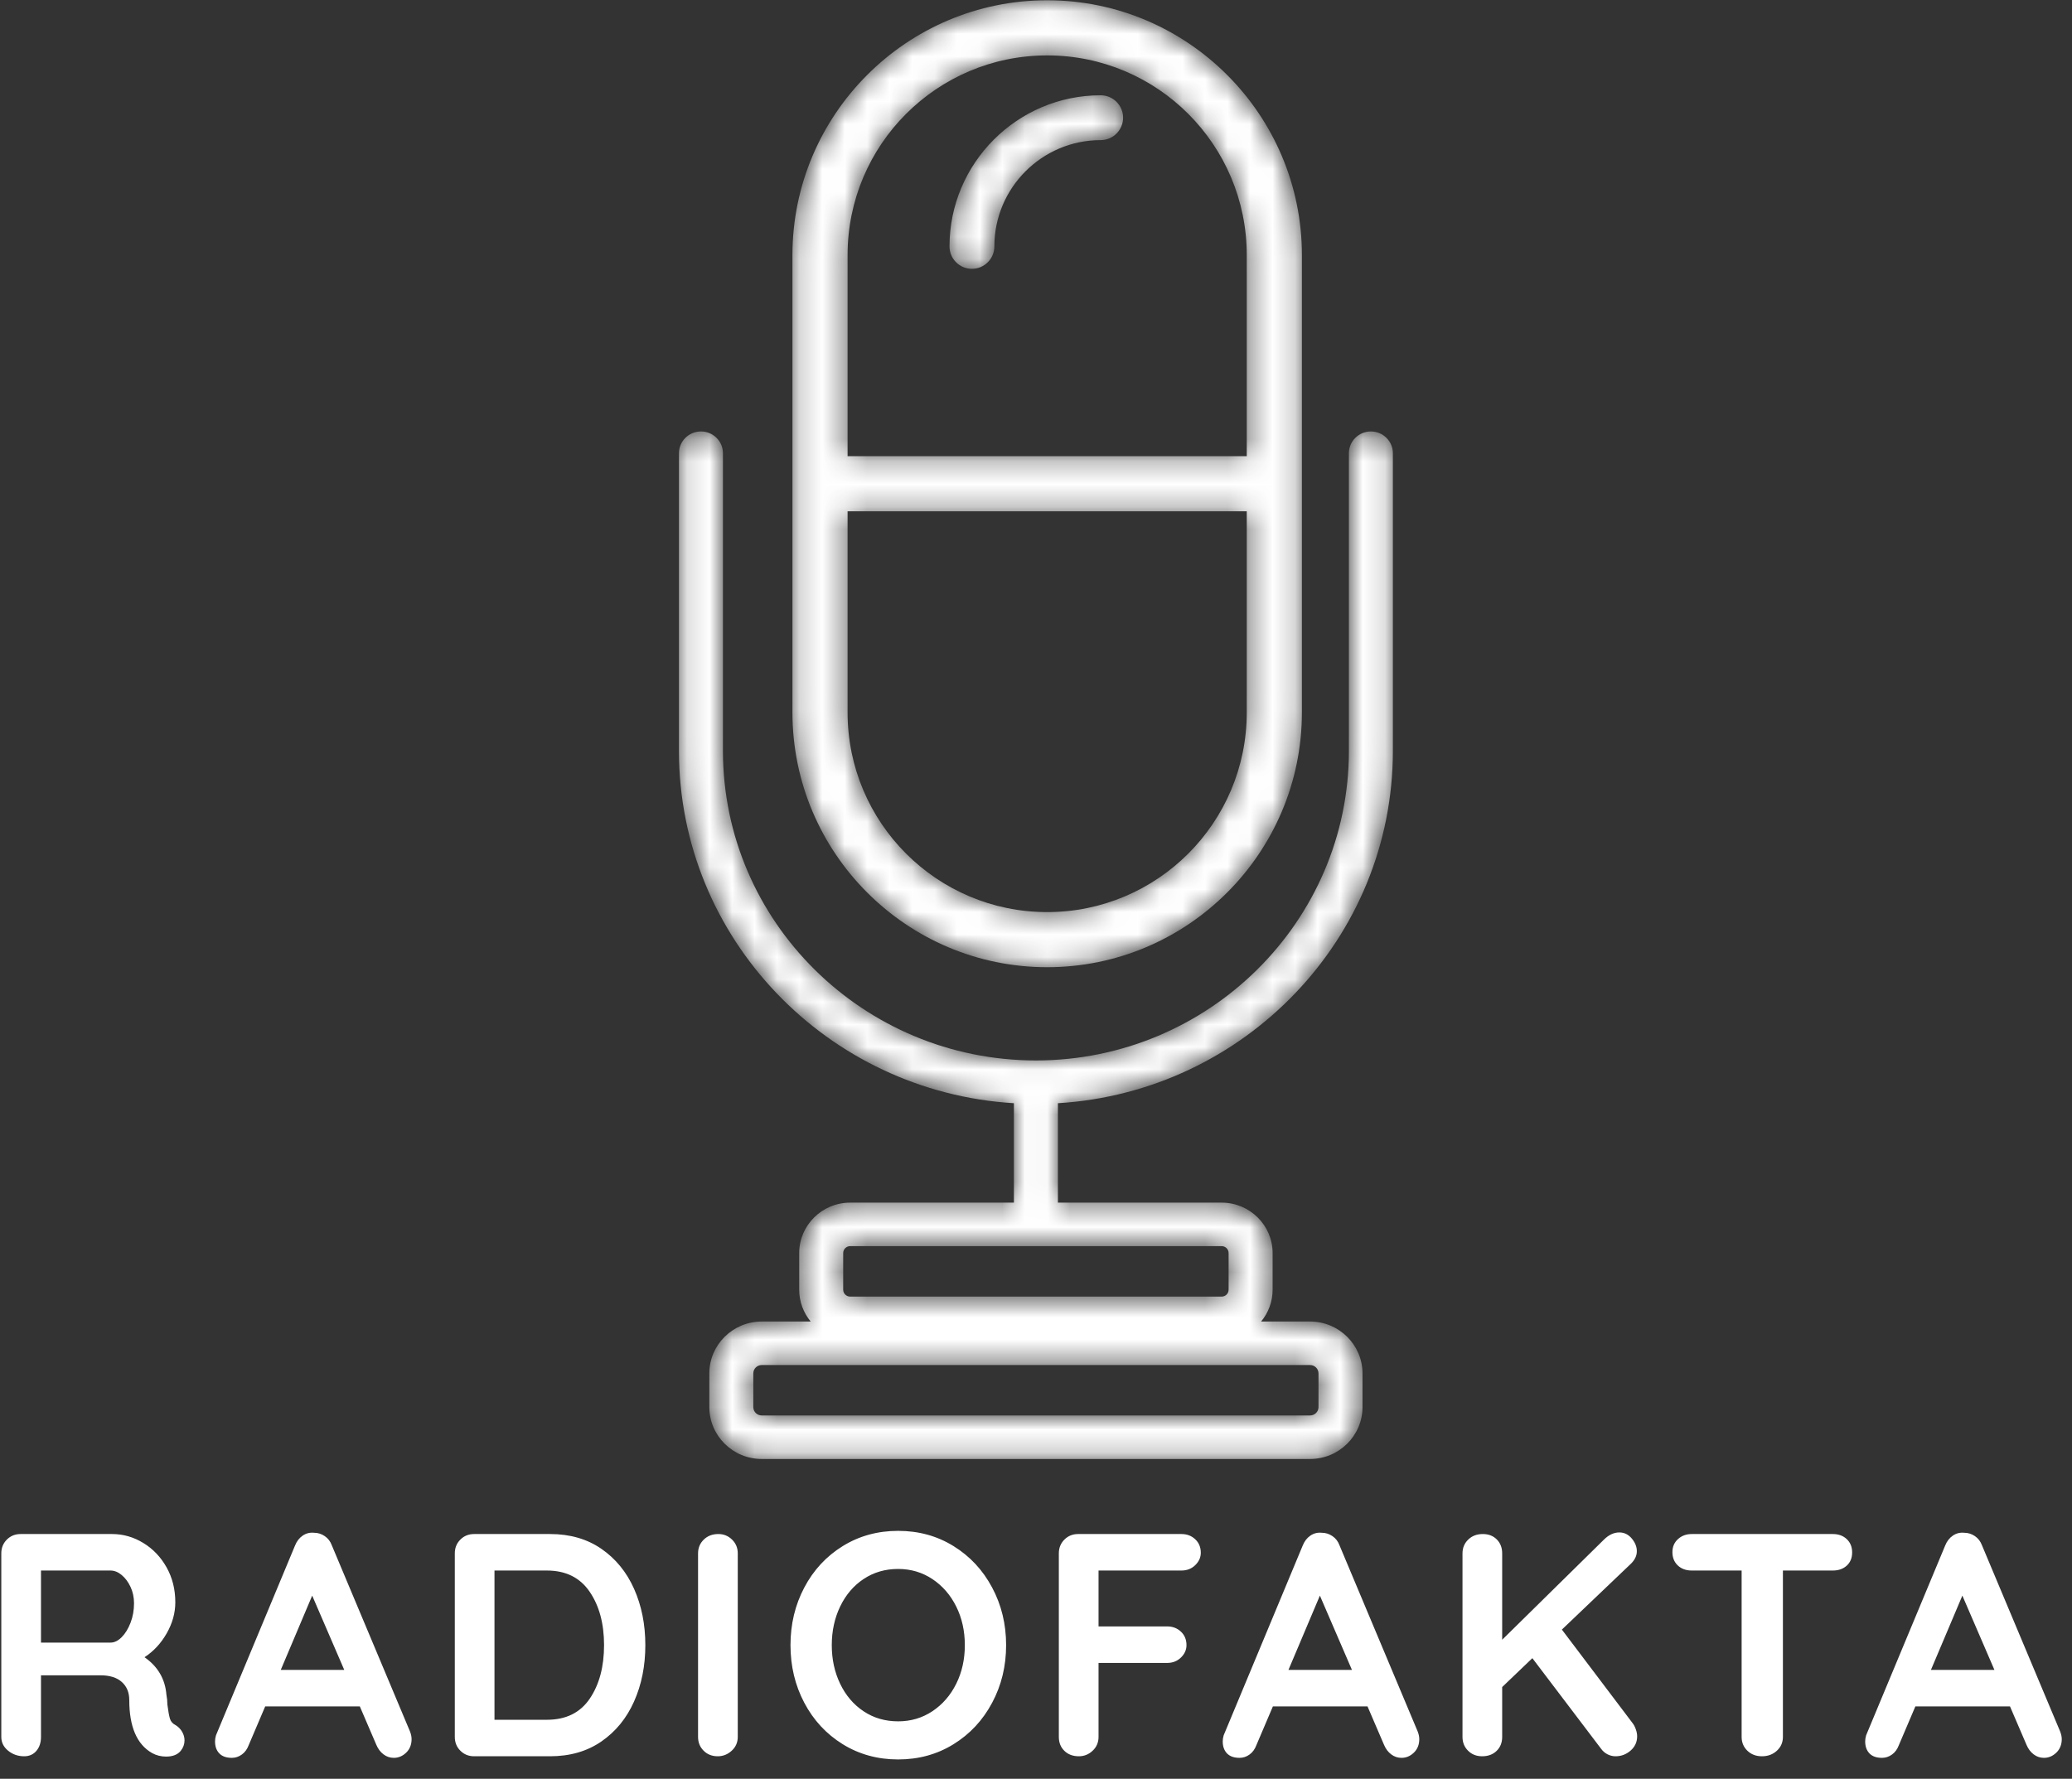<?xml version="1.0" encoding="UTF-8"?>
<svg width="92px" height="79px" viewBox="0 0 92 79" version="1.1" xmlns="http://www.w3.org/2000/svg" xmlns:xlink="http://www.w3.org/1999/xlink">
    <rect x="0" y="0" width="92" height="79" fill="#333333" stroke="none"/>
    <!-- Generator: Sketch 52.2 (67145) - http://www.bohemiancoding.com/sketch -->
    <title>Group 3</title>
    <desc>Created with Sketch.</desc>
    <defs>
        <path d="M24.245,36.344 C24.414,36.344 24.552,36.482 24.552,36.651 L24.552,38.279 C24.552,38.448 24.414,38.585 24.245,38.585 L7.749,38.585 C7.578,38.585 7.439,38.448 7.439,38.279 L7.439,36.651 C7.439,36.482 7.578,36.344 7.749,36.344 L24.245,36.344 Z M28.169,41.624 C28.374,41.624 28.543,41.79 28.543,41.995 L28.543,43.494 C28.543,43.7 28.374,43.864 28.169,43.864 L3.823,43.864 C3.616,43.864 3.448,43.7 3.448,43.494 L3.448,41.995 C3.448,41.79 3.616,41.624 3.823,41.624 L28.169,41.624 Z M31.846,14.348 L31.846,1.128 C31.846,0.595 31.408,0.162 30.868,0.162 C30.331,0.162 29.893,0.595 29.893,1.128 L29.893,14.348 C29.893,21.929 23.659,28.097 15.996,28.097 C8.334,28.097 2.1,21.929 2.1,14.348 L2.1,1.128 C2.1,0.595 1.663,0.162 1.124,0.162 C0.584,0.162 0.147,0.595 0.147,1.128 L0.147,14.348 C0.147,22.67 6.734,29.495 15.019,29.996 L15.019,34.412 L7.749,34.412 C6.501,34.412 5.486,35.416 5.486,36.651 L5.486,38.279 C5.486,38.814 5.677,39.306 5.995,39.692 L3.823,39.692 C2.54,39.692 1.496,40.725 1.496,41.995 L1.496,43.494 C1.496,44.763 2.54,45.797 3.823,45.797 L28.169,45.797 C29.452,45.797 30.497,44.763 30.497,43.494 L30.497,41.995 C30.497,40.725 29.452,39.692 28.169,39.692 L25.995,39.692 C26.315,39.306 26.506,38.814 26.506,38.279 L26.506,36.651 C26.506,35.416 25.491,34.412 24.245,34.412 L16.973,34.412 L16.973,29.996 C25.259,29.495 31.846,22.67 31.846,14.348 Z" id="path-1"></path>
        <path d="M2.634,22.709 L20.358,22.709 L20.358,31.64 C20.358,36.537 16.391,40.508 11.496,40.508 C6.602,40.508 2.634,36.537 2.634,31.64 L2.634,22.709 Z M2.634,11.329 C2.634,6.431 6.602,2.461 11.496,2.461 C16.391,2.461 20.358,6.431 20.358,11.329 L20.358,20.26 L2.634,20.26 L2.634,11.329 Z M11.496,42.956 C17.731,42.956 22.806,37.88 22.806,31.64 L22.806,11.329 C22.806,5.089 17.731,0.012 11.496,0.012 C5.26,0.012 0.186,5.089 0.186,11.329 L0.186,31.64 C0.186,37.88 5.26,42.956 11.496,42.956 Z" id="path-3"></path>
        <path d="M6.871,0.232 C3.171,0.232 0.16,3.243 0.16,6.944 C0.16,7.494 0.606,7.939 1.155,7.939 C1.705,7.939 2.151,7.494 2.151,6.944 C2.151,4.341 4.268,2.223 6.871,2.223 C7.421,2.223 7.867,1.777 7.867,1.228 C7.867,0.678 7.421,0.232 6.871,0.232" id="path-5"></path>
    </defs>
    <g id="Page-1" stroke="none" stroke-width="1" fill="none" fill-rule="evenodd">
        <g id="Radiostationer-" transform="translate(-391, -10)">
            <g id="Group-3" transform="translate(390, 10)">
                <path d="M8.798,76.618 C8.921,76.693 9.017,76.792 9.087,76.914 C9.158,77.037 9.193,77.163 9.193,77.295 C9.193,77.464 9.137,77.619 9.024,77.76 C8.883,77.93 8.667,78.014 8.375,78.014 C8.15,78.014 7.943,77.962 7.755,77.859 C7.078,77.474 6.74,76.689 6.74,75.504 C6.74,75.166 6.629,74.898 6.408,74.701 C6.188,74.503 5.87,74.404 5.457,74.404 L2.82,74.404 L2.82,77.14 C2.82,77.394 2.752,77.6 2.616,77.76 C2.479,77.92 2.298,78 2.073,78 C1.8,78 1.563,77.918 1.361,77.753 C1.159,77.589 1.058,77.384 1.058,77.14 L1.058,68.99 C1.058,68.746 1.14,68.541 1.304,68.377 C1.469,68.212 1.673,68.13 1.918,68.13 L5.978,68.13 C6.467,68.13 6.928,68.262 7.36,68.525 C7.793,68.788 8.138,69.15 8.397,69.611 C8.655,70.071 8.784,70.588 8.784,71.162 C8.784,71.632 8.657,72.09 8.404,72.536 C8.15,72.983 7.821,73.338 7.417,73.601 C8.009,74.014 8.333,74.569 8.389,75.265 C8.418,75.415 8.432,75.561 8.432,75.702 C8.469,75.993 8.507,76.202 8.545,76.329 C8.582,76.456 8.667,76.552 8.798,76.618 Z M5.908,72.952 C6.077,72.952 6.242,72.872 6.401,72.713 C6.561,72.553 6.693,72.339 6.796,72.071 C6.9,71.803 6.951,71.514 6.951,71.204 C6.951,70.941 6.9,70.699 6.796,70.478 C6.693,70.257 6.561,70.081 6.401,69.949 C6.242,69.817 6.077,69.751 5.908,69.751 L2.82,69.751 L2.82,72.952 L5.908,72.952 Z M19.205,76.9 C19.252,77.022 19.275,77.135 19.275,77.239 C19.275,77.483 19.196,77.683 19.036,77.838 C18.876,77.993 18.693,78.07 18.486,78.07 C18.317,78.07 18.164,78.019 18.028,77.915 C17.891,77.812 17.786,77.671 17.71,77.492 L16.977,75.786 L12.775,75.786 L12.042,77.507 C11.976,77.685 11.875,77.824 11.739,77.922 C11.603,78.021 11.455,78.07 11.295,78.07 C11.05,78.07 10.865,78.005 10.738,77.873 C10.611,77.741 10.548,77.563 10.548,77.337 C10.548,77.253 10.562,77.163 10.59,77.069 L14.101,68.638 C14.176,68.45 14.289,68.304 14.439,68.201 C14.59,68.097 14.759,68.055 14.947,68.074 C15.116,68.074 15.273,68.123 15.419,68.222 C15.565,68.32 15.671,68.459 15.736,68.638 L19.205,76.9 Z M13.466,74.165 L16.286,74.165 L14.862,70.865 L13.466,74.165 Z M25.424,68.13 C26.307,68.13 27.066,68.349 27.701,68.786 C28.335,69.223 28.82,69.815 29.153,70.562 C29.487,71.31 29.654,72.144 29.654,73.065 C29.654,73.986 29.487,74.82 29.153,75.568 C28.82,76.315 28.335,76.907 27.701,77.344 C27.066,77.781 26.307,78 25.424,78 L22.054,78 C21.809,78 21.605,77.918 21.441,77.753 C21.276,77.589 21.194,77.384 21.194,77.14 L21.194,68.99 C21.194,68.746 21.276,68.541 21.441,68.377 C21.605,68.212 21.809,68.13 22.054,68.13 L25.424,68.13 Z M25.283,76.379 C26.129,76.379 26.763,76.066 27.186,75.441 C27.609,74.816 27.821,74.024 27.821,73.065 C27.821,72.106 27.607,71.314 27.179,70.689 C26.752,70.064 26.119,69.751 25.283,69.751 L22.956,69.751 L22.956,76.379 L25.283,76.379 Z M33.758,77.14 C33.758,77.384 33.668,77.589 33.49,77.753 C33.311,77.918 33.104,78 32.869,78 C32.616,78 32.406,77.918 32.242,77.753 C32.077,77.589 31.995,77.384 31.995,77.14 L31.995,68.99 C31.995,68.746 32.08,68.541 32.249,68.377 C32.418,68.212 32.634,68.13 32.898,68.13 C33.133,68.13 33.335,68.212 33.504,68.377 C33.673,68.541 33.758,68.746 33.758,68.99 L33.758,77.14 Z M45.673,73.065 C45.673,73.996 45.466,74.849 45.052,75.624 C44.639,76.4 44.068,77.013 43.339,77.464 C42.611,77.915 41.791,78.141 40.879,78.141 C39.967,78.141 39.147,77.915 38.418,77.464 C37.69,77.013 37.121,76.4 36.712,75.624 C36.303,74.849 36.099,73.996 36.099,73.065 C36.099,72.134 36.303,71.281 36.712,70.506 C37.121,69.73 37.69,69.117 38.418,68.666 C39.147,68.215 39.967,67.989 40.879,67.989 C41.791,67.989 42.611,68.215 43.339,68.666 C44.068,69.117 44.639,69.73 45.052,70.506 C45.466,71.281 45.673,72.134 45.673,73.065 Z M43.84,73.065 C43.84,72.435 43.713,71.864 43.459,71.352 C43.205,70.84 42.853,70.433 42.402,70.132 C41.95,69.831 41.443,69.681 40.879,69.681 C40.305,69.681 39.796,69.829 39.349,70.125 C38.903,70.421 38.555,70.828 38.306,71.345 C38.057,71.862 37.932,72.435 37.932,73.065 C37.932,73.695 38.057,74.268 38.306,74.785 C38.555,75.302 38.903,75.709 39.349,76.005 C39.796,76.301 40.305,76.449 40.879,76.449 C41.443,76.449 41.95,76.299 42.402,75.998 C42.853,75.697 43.205,75.29 43.459,74.778 C43.713,74.266 43.84,73.695 43.84,73.065 Z M49.777,69.751 L49.777,72.233 L52.822,72.233 C53.067,72.233 53.271,72.311 53.436,72.466 C53.6,72.621 53.682,72.821 53.682,73.065 C53.682,73.272 53.6,73.455 53.436,73.615 C53.271,73.775 53.067,73.855 52.822,73.855 L49.777,73.855 L49.777,77.14 C49.777,77.384 49.69,77.589 49.516,77.753 C49.342,77.918 49.138,78 48.903,78 C48.639,78 48.425,77.92 48.261,77.76 C48.096,77.6 48.014,77.394 48.014,77.14 L48.014,68.99 C48.014,68.746 48.096,68.541 48.261,68.377 C48.425,68.212 48.63,68.13 48.874,68.13 L53.457,68.13 C53.701,68.13 53.906,68.208 54.07,68.363 C54.235,68.518 54.317,68.717 54.317,68.962 C54.317,69.169 54.235,69.352 54.07,69.512 C53.906,69.672 53.701,69.751 53.457,69.751 L49.777,69.751 Z M63.948,76.9 C63.995,77.022 64.018,77.135 64.018,77.239 C64.018,77.483 63.939,77.683 63.779,77.838 C63.619,77.993 63.436,78.07 63.229,78.07 C63.06,78.07 62.907,78.019 62.771,77.915 C62.634,77.812 62.529,77.671 62.453,77.492 L61.72,75.786 L57.518,75.786 L56.785,77.507 C56.719,77.685 56.618,77.824 56.482,77.922 C56.346,78.021 56.198,78.07 56.038,78.07 C55.793,78.07 55.608,78.005 55.481,77.873 C55.354,77.741 55.291,77.563 55.291,77.337 C55.291,77.253 55.305,77.163 55.333,77.069 L58.844,68.638 C58.919,68.45 59.032,68.304 59.182,68.201 C59.333,68.097 59.502,68.055 59.69,68.074 C59.859,68.074 60.016,68.123 60.162,68.222 C60.308,68.32 60.414,68.459 60.479,68.638 L63.948,76.9 Z M58.209,74.165 L61.029,74.165 L59.605,70.865 L58.209,74.165 Z M73.494,76.534 C73.551,76.609 73.598,76.7 73.635,76.809 C73.673,76.917 73.692,77.018 73.692,77.112 C73.692,77.366 73.595,77.577 73.403,77.746 C73.21,77.915 72.987,78 72.733,78 C72.611,78 72.493,77.972 72.38,77.915 C72.268,77.859 72.174,77.779 72.098,77.676 L69.039,73.643 L67.699,74.926 L67.699,77.14 C67.699,77.394 67.617,77.6 67.453,77.76 C67.288,77.92 67.074,78 66.811,78 C66.557,78 66.348,77.918 66.184,77.753 C66.019,77.589 65.937,77.384 65.937,77.14 L65.937,68.99 C65.937,68.746 66.021,68.541 66.191,68.377 C66.36,68.212 66.576,68.13 66.839,68.13 C67.093,68.13 67.3,68.21 67.46,68.37 C67.619,68.53 67.699,68.736 67.699,68.99 L67.699,72.825 L72.211,68.384 C72.427,68.168 72.658,68.059 72.902,68.059 C73.118,68.059 73.302,68.149 73.452,68.327 C73.602,68.506 73.678,68.694 73.678,68.891 C73.678,69.089 73.593,69.272 73.424,69.441 L70.35,72.374 L73.494,76.534 Z M82.378,68.13 C82.632,68.13 82.839,68.205 82.999,68.356 C83.158,68.506 83.238,68.703 83.238,68.948 C83.238,69.192 83.158,69.387 82.999,69.533 C82.839,69.679 82.632,69.751 82.378,69.751 L80.164,69.751 L80.164,77.14 C80.164,77.384 80.075,77.589 79.897,77.753 C79.718,77.918 79.497,78 79.234,78 C78.971,78 78.754,77.918 78.585,77.753 C78.416,77.589 78.331,77.384 78.331,77.14 L78.331,69.751 L76.118,69.751 C75.864,69.751 75.657,69.676 75.497,69.526 C75.338,69.375 75.258,69.178 75.258,68.934 C75.258,68.699 75.34,68.506 75.504,68.356 C75.669,68.205 75.873,68.13 76.118,68.13 L82.378,68.13 Z M92.474,76.9 C92.521,77.022 92.545,77.135 92.545,77.239 C92.545,77.483 92.465,77.683 92.305,77.838 C92.145,77.993 91.962,78.07 91.755,78.07 C91.586,78.07 91.433,78.019 91.297,77.915 C91.161,77.812 91.055,77.671 90.98,77.492 L90.247,75.786 L86.045,75.786 L85.312,77.507 C85.246,77.685 85.145,77.824 85.009,77.922 C84.872,78.021 84.724,78.07 84.564,78.07 C84.32,78.07 84.134,78.005 84.007,77.873 C83.881,77.741 83.817,77.563 83.817,77.337 C83.817,77.253 83.831,77.163 83.859,77.069 L87.37,68.638 C87.445,68.45 87.558,68.304 87.709,68.201 C87.859,68.097 88.028,68.055 88.216,68.074 C88.385,68.074 88.543,68.123 88.689,68.222 C88.834,68.32 88.94,68.459 89.006,68.638 L92.474,76.9 Z M86.736,74.165 L89.556,74.165 L88.132,70.865 L86.736,74.165 Z" id="Radiofakta" fill="#FFFFFF"></path>
                <g id="Group" transform="translate(31, 19)">
                    <mask id="mask-2" fill="white">
                        <use xlink:href="#path-1"></use>
                    </mask>
                    <g id="Clip-10"></g>
                    <path d="M24.245,36.344 C24.414,36.344 24.552,36.482 24.552,36.651 L24.552,38.279 C24.552,38.448 24.414,38.585 24.245,38.585 L7.749,38.585 C7.578,38.585 7.439,38.448 7.439,38.279 L7.439,36.651 C7.439,36.482 7.578,36.344 7.749,36.344 L24.245,36.344 Z M28.169,41.624 C28.374,41.624 28.543,41.79 28.543,41.995 L28.543,43.494 C28.543,43.7 28.374,43.864 28.169,43.864 L3.823,43.864 C3.616,43.864 3.448,43.7 3.448,43.494 L3.448,41.995 C3.448,41.79 3.616,41.624 3.823,41.624 L28.169,41.624 Z M31.846,14.348 L31.846,1.128 C31.846,0.595 31.408,0.162 30.868,0.162 C30.331,0.162 29.893,0.595 29.893,1.128 L29.893,14.348 C29.893,21.929 23.659,28.097 15.996,28.097 C8.334,28.097 2.1,21.929 2.1,14.348 L2.1,1.128 C2.1,0.595 1.663,0.162 1.124,0.162 C0.584,0.162 0.147,0.595 0.147,1.128 L0.147,14.348 C0.147,22.67 6.734,29.495 15.019,29.996 L15.019,34.412 L7.749,34.412 C6.501,34.412 5.486,35.416 5.486,36.651 L5.486,38.279 C5.486,38.814 5.677,39.306 5.995,39.692 L3.823,39.692 C2.54,39.692 1.496,40.725 1.496,41.995 L1.496,43.494 C1.496,44.763 2.54,45.797 3.823,45.797 L28.169,45.797 C29.452,45.797 30.497,44.763 30.497,43.494 L30.497,41.995 C30.497,40.725 29.452,39.692 28.169,39.692 L25.995,39.692 C26.315,39.306 26.506,38.814 26.506,38.279 L26.506,36.651 C26.506,35.416 25.491,34.412 24.245,34.412 L16.973,34.412 L16.973,29.996 C25.259,29.495 31.846,22.67 31.846,14.348 Z" id="Fill-9" fill="#FFFFFF" mask="url(#mask-2)"></path>
                </g>
                <g id="Group-5" transform="translate(36, 0)">
                    <mask id="mask-4" fill="white">
                        <use xlink:href="#path-3"></use>
                    </mask>
                    <g id="Clip-4"></g>
                    <path d="M2.634,22.709 L20.358,22.709 L20.358,31.64 C20.358,36.537 16.391,40.508 11.496,40.508 C6.602,40.508 2.634,36.537 2.634,31.64 L2.634,22.709 Z M2.634,11.329 C2.634,6.431 6.602,2.461 11.496,2.461 C16.391,2.461 20.358,6.431 20.358,11.329 L20.358,20.26 L2.634,20.26 L2.634,11.329 Z M11.496,42.956 C17.731,42.956 22.806,37.88 22.806,31.64 L22.806,11.329 C22.806,5.089 17.731,0.012 11.496,0.012 C5.26,0.012 0.186,5.089 0.186,11.329 L0.186,31.64 C0.186,37.88 5.26,42.956 11.496,42.956 Z" id="Fill-3" fill="#FFFFFF" mask="url(#mask-4)"></path>
                </g>
                <g id="Group-2" transform="translate(43, 4)">
                    <mask id="mask-6" fill="white">
                        <use xlink:href="#path-5"></use>
                    </mask>
                    <g id="Clip-7"></g>
                    <path d="M6.871,0.232 C3.171,0.232 0.16,3.243 0.16,6.944 C0.16,7.494 0.606,7.939 1.155,7.939 C1.705,7.939 2.151,7.494 2.151,6.944 C2.151,4.341 4.268,2.223 6.871,2.223 C7.421,2.223 7.867,1.777 7.867,1.228 C7.867,0.678 7.421,0.232 6.871,0.232" id="Fill-6" fill="#FFFFFF" mask="url(#mask-6)"></path>
                </g>
            </g>
        </g>
    </g>
</svg>